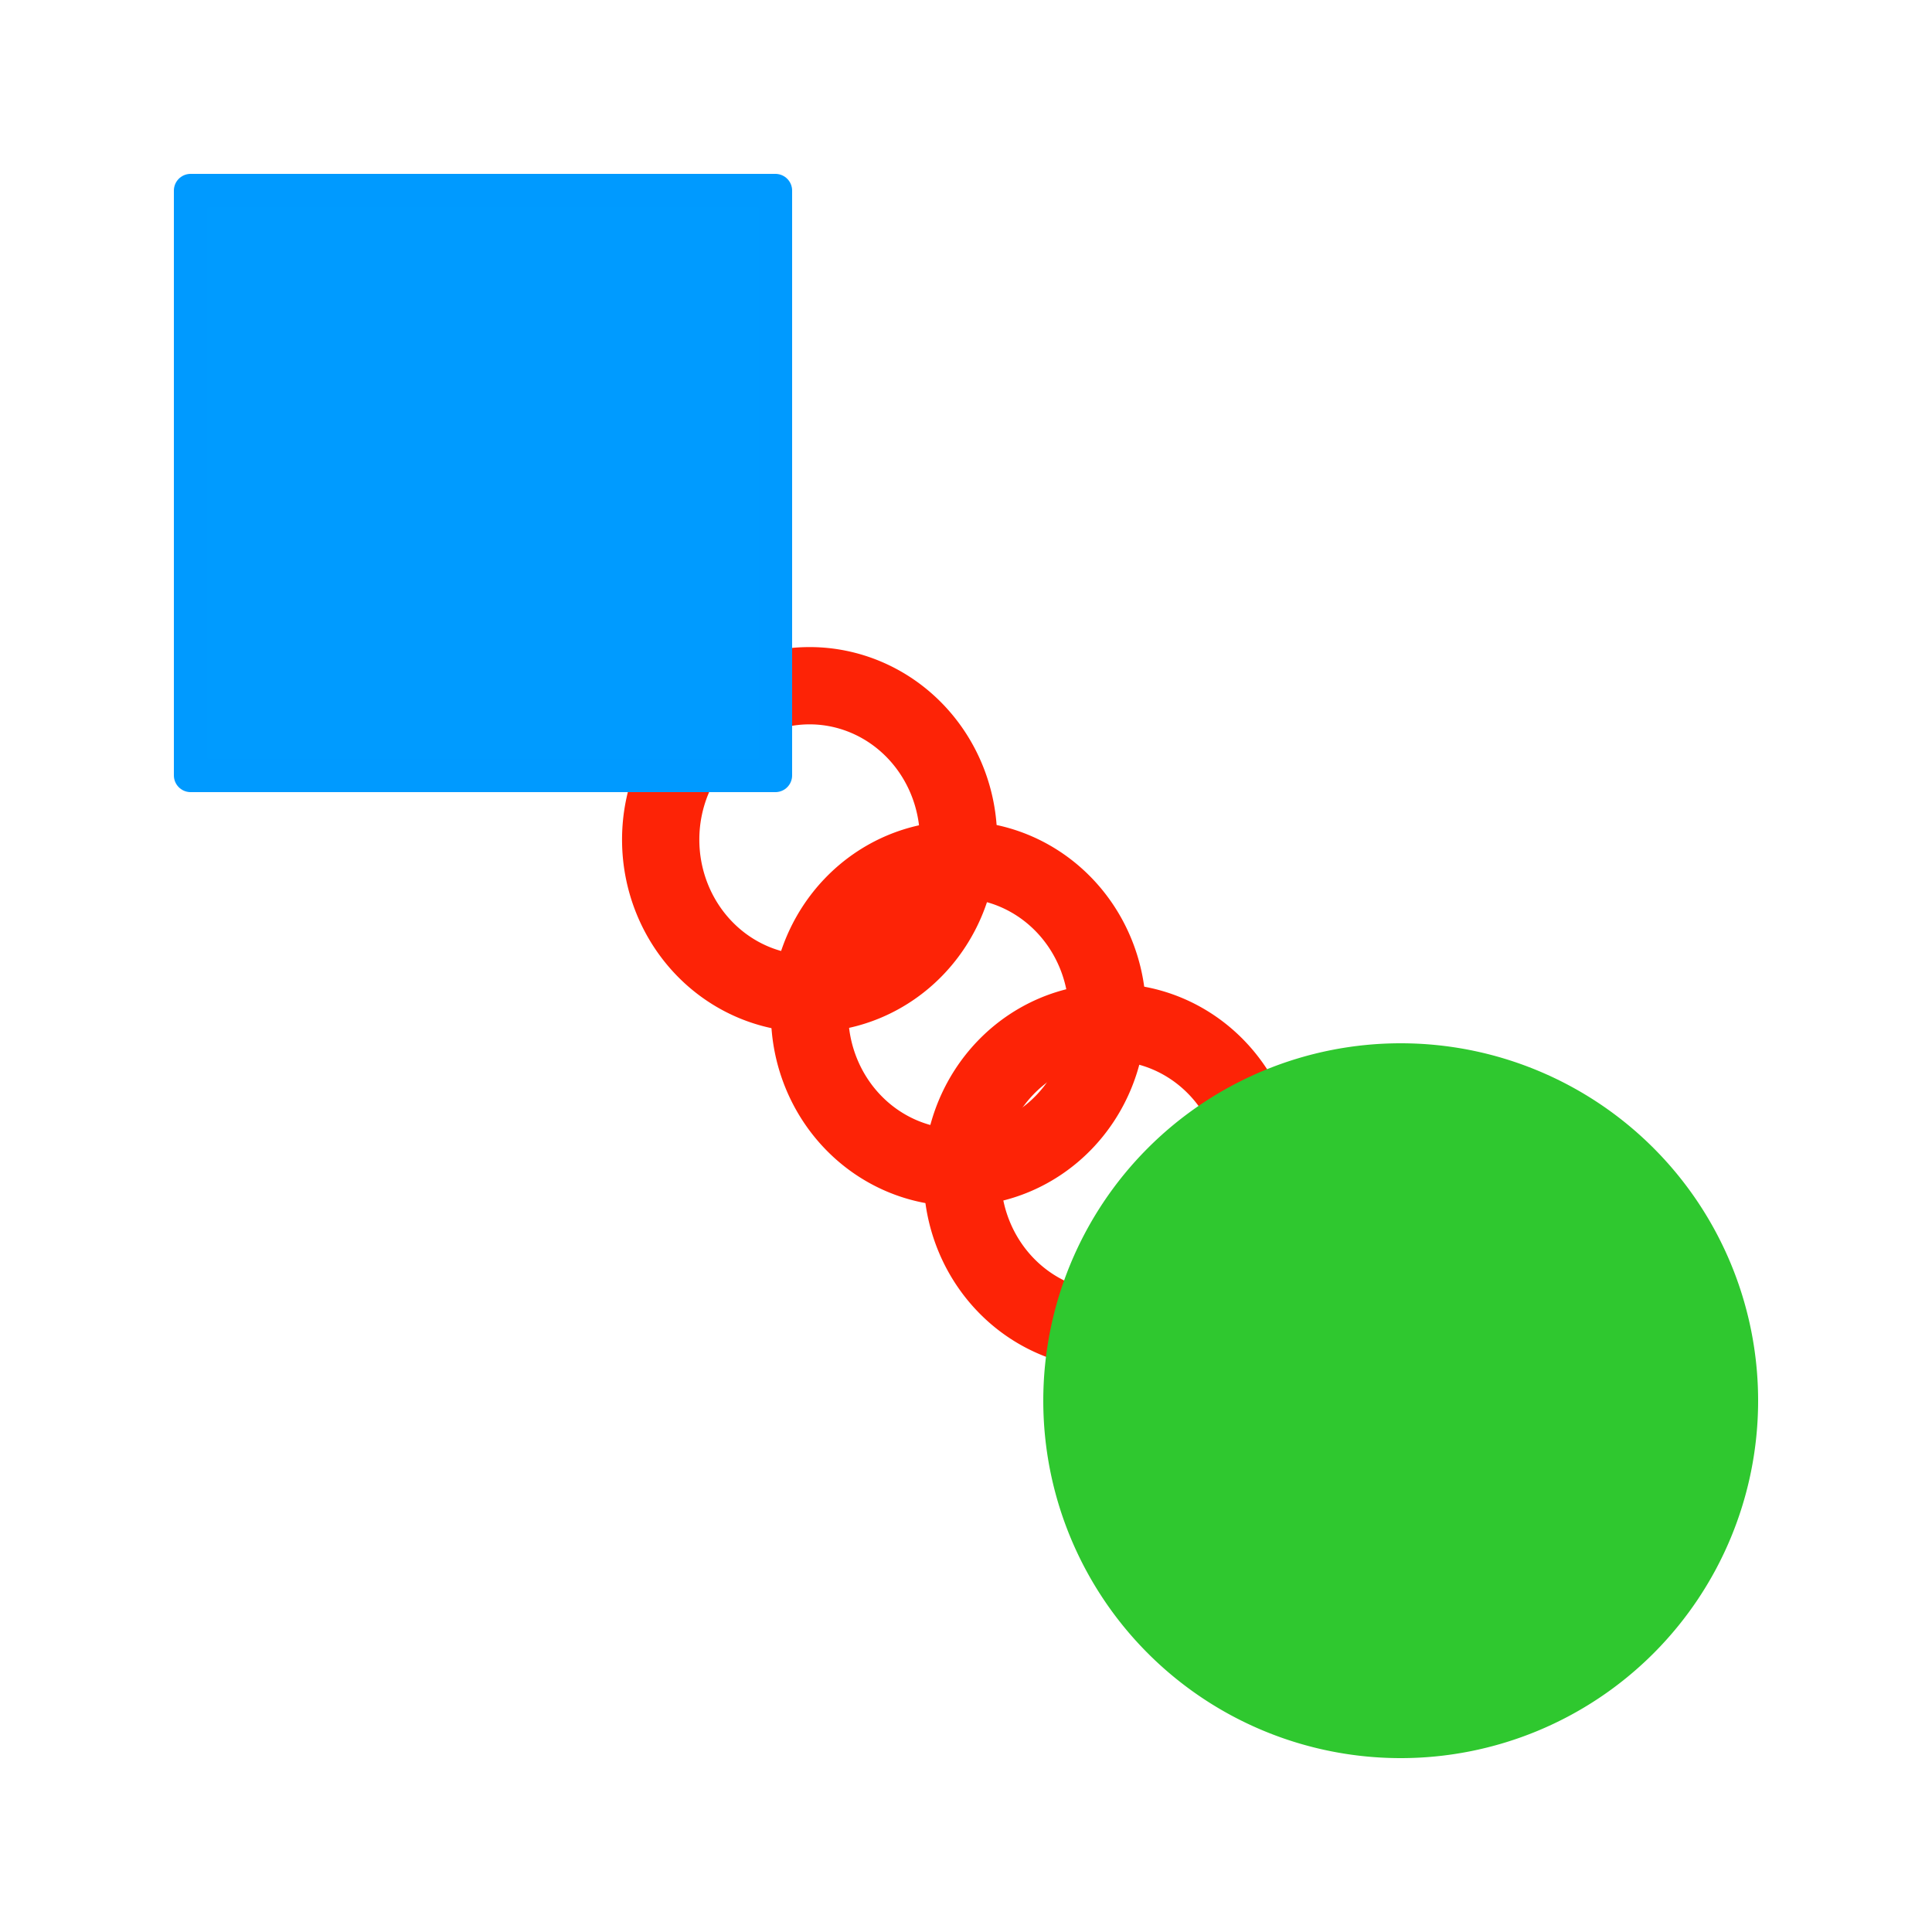 <?xml version="1.0" encoding="UTF-8" standalone="no"?>
<!-- Created with Inkscape (http://www.inkscape.org/) -->
<svg
   xmlns:dc="http://purl.org/dc/elements/1.1/"
   xmlns:cc="http://web.resource.org/cc/"
   xmlns:rdf="http://www.w3.org/1999/02/22-rdf-syntax-ns#"
   xmlns:svg="http://www.w3.org/2000/svg"
   xmlns="http://www.w3.org/2000/svg"
   xmlns:sodipodi="http://sodipodi.sourceforge.net/DTD/sodipodi-0.dtd"
   xmlns:inkscape="http://www.inkscape.org/namespaces/inkscape"
   width="100"
   height="100"
   id="svg2"
   sodipodi:version="0.32"
   inkscape:version="0.44"
   version="1.0"
   sodipodi:docname="link.svg"
   sodipodi:docbase="D:\dev\icons"
   inkscape:export-filename="D:\dev\icons\link.png"
   inkscape:export-xdpi="14.4"
   inkscape:export-ydpi="14.4">
  <defs
     id="defs4">
    <linearGradient
       id="linearGradient4583">
      <stop
         style="stop-color:#0049ff;stop-opacity:1;"
         offset="0"
         id="stop4585" />
      <stop
         style="stop-color:#00b3b3;stop-opacity:1;"
         offset="1"
         id="stop4587" />
    </linearGradient>
    <linearGradient
       id="linearGradient3686">
      <stop
         style="stop-color:red;stop-opacity:0;"
         offset="0"
         id="stop3688" />
      <stop
         style="stop-color:red;stop-opacity:1;"
         offset="1"
         id="stop3690" />
    </linearGradient>
    <linearGradient
       id="linearGradient3133">
      <stop
         style="stop-color:#4c4c4c;stop-opacity:1;"
         offset="0"
         id="stop3135" />
      <stop
         id="stop3141"
         offset="0.5"
         style="stop-color:#cbcbcb;stop-opacity:1;" />
      <stop
         style="stop-color:#4c4c4c;stop-opacity:1;"
         offset="1"
         id="stop3137" />
    </linearGradient>
  </defs>
  <sodipodi:namedview
     id="base"
     pagecolor="#ffffff"
     bordercolor="#666666"
     borderopacity="1.0"
     gridtolerance="10000"
     guidetolerance="10"
     objecttolerance="10"
     inkscape:pageopacity="0.0"
     inkscape:pageshadow="2"
     inkscape:zoom="7.72"
     inkscape:cx="50"
     inkscape:cy="55.181347"
     inkscape:document-units="px"
     inkscape:current-layer="layer1"
     width="100px"
     height="100px"
     inkscape:window-width="1280"
     inkscape:window-height="968"
     inkscape:window-x="-4"
     inkscape:window-y="-4" />
  <g
     inkscape:label="Layer 1"
     inkscape:groupmode="layer"
     id="layer1">
    <path
       sodipodi:type="arc"
       style="fill:none;fill-opacity:1;stroke:#fd2306;stroke-width:4;stroke-linecap:round;stroke-linejoin:round;stroke-miterlimit:4;stroke-dasharray:none;stroke-dashoffset:0;stroke-opacity:1"
       id="path3660"
       sodipodi:cx="45.142487"
       sodipodi:cy="45.272022"
       sodipodi:rx="7.7072539"
       sodipodi:ry="7.9663215"
       d="M 52.85 45.272 A 7.707 7.966 0 1 1  37.435,45.272 A 7.707 7.966 0 1 1  52.85 45.272 z"
       transform="translate(-3.238,-1.813)" />
    <path
       sodipodi:type="arc"
       style="fill:none;fill-opacity:1;stroke:#fd2306;stroke-width:4;stroke-linecap:round;stroke-linejoin:round;stroke-miterlimit:4;stroke-dasharray:none;stroke-dashoffset:0;stroke-opacity:1"
       id="path4547"
       sodipodi:cx="45.142487"
       sodipodi:cy="45.272022"
       sodipodi:rx="7.7072539"
       sodipodi:ry="7.9663215"
       d="M 52.85 45.272 A 7.707 7.966 0 1 1  37.435,45.272 A 7.707 7.966 0 1 1  52.85 45.272 z"
       transform="translate(4.469,7.189)" />
    <path
       sodipodi:type="arc"
       style="fill:none;fill-opacity:1;stroke:#fd2306;stroke-width:4;stroke-linecap:round;stroke-linejoin:round;stroke-miterlimit:4;stroke-dasharray:none;stroke-dashoffset:0;stroke-opacity:1"
       id="path4549"
       sodipodi:cx="45.142487"
       sodipodi:cy="45.272022"
       sodipodi:rx="7.7072539"
       sodipodi:ry="7.9663215"
       d="M 52.85 45.272 A 7.707 7.966 0 1 1  37.435,45.272 A 7.707 7.966 0 1 1  52.85 45.272 z"
       transform="translate(12.37,15.609)" />
    <rect
       style="fill:#009bff;fill-opacity:1;stroke:#009aff;stroke-width:1.73;stroke-linecap:round;stroke-linejoin:round;stroke-miterlimit:4;stroke-dasharray:none;stroke-dashoffset:0;stroke-opacity:1"
       id="rect1886"
       width="30.27"
       height="30.27"
       x="9.865"
       y="9.865" />
    <path
       sodipodi:type="arc"
       style="fill:#2fc82f;fill-opacity:1;stroke:#2fc82f;stroke-width:2;stroke-linecap:round;stroke-linejoin:round;stroke-miterlimit:4;stroke-dasharray:none;stroke-dashoffset:0;stroke-opacity:1"
       id="path1884"
       sodipodi:cx="72.5"
       sodipodi:cy="72.5"
       sodipodi:rx="17.5"
       sodipodi:ry="17.5"
       d="M 90 72.5 A 17.5 17.5 0 1 1  55,72.5 A 17.5 17.5 0 1 1  90 72.5 z" />
  </g>
</svg>
